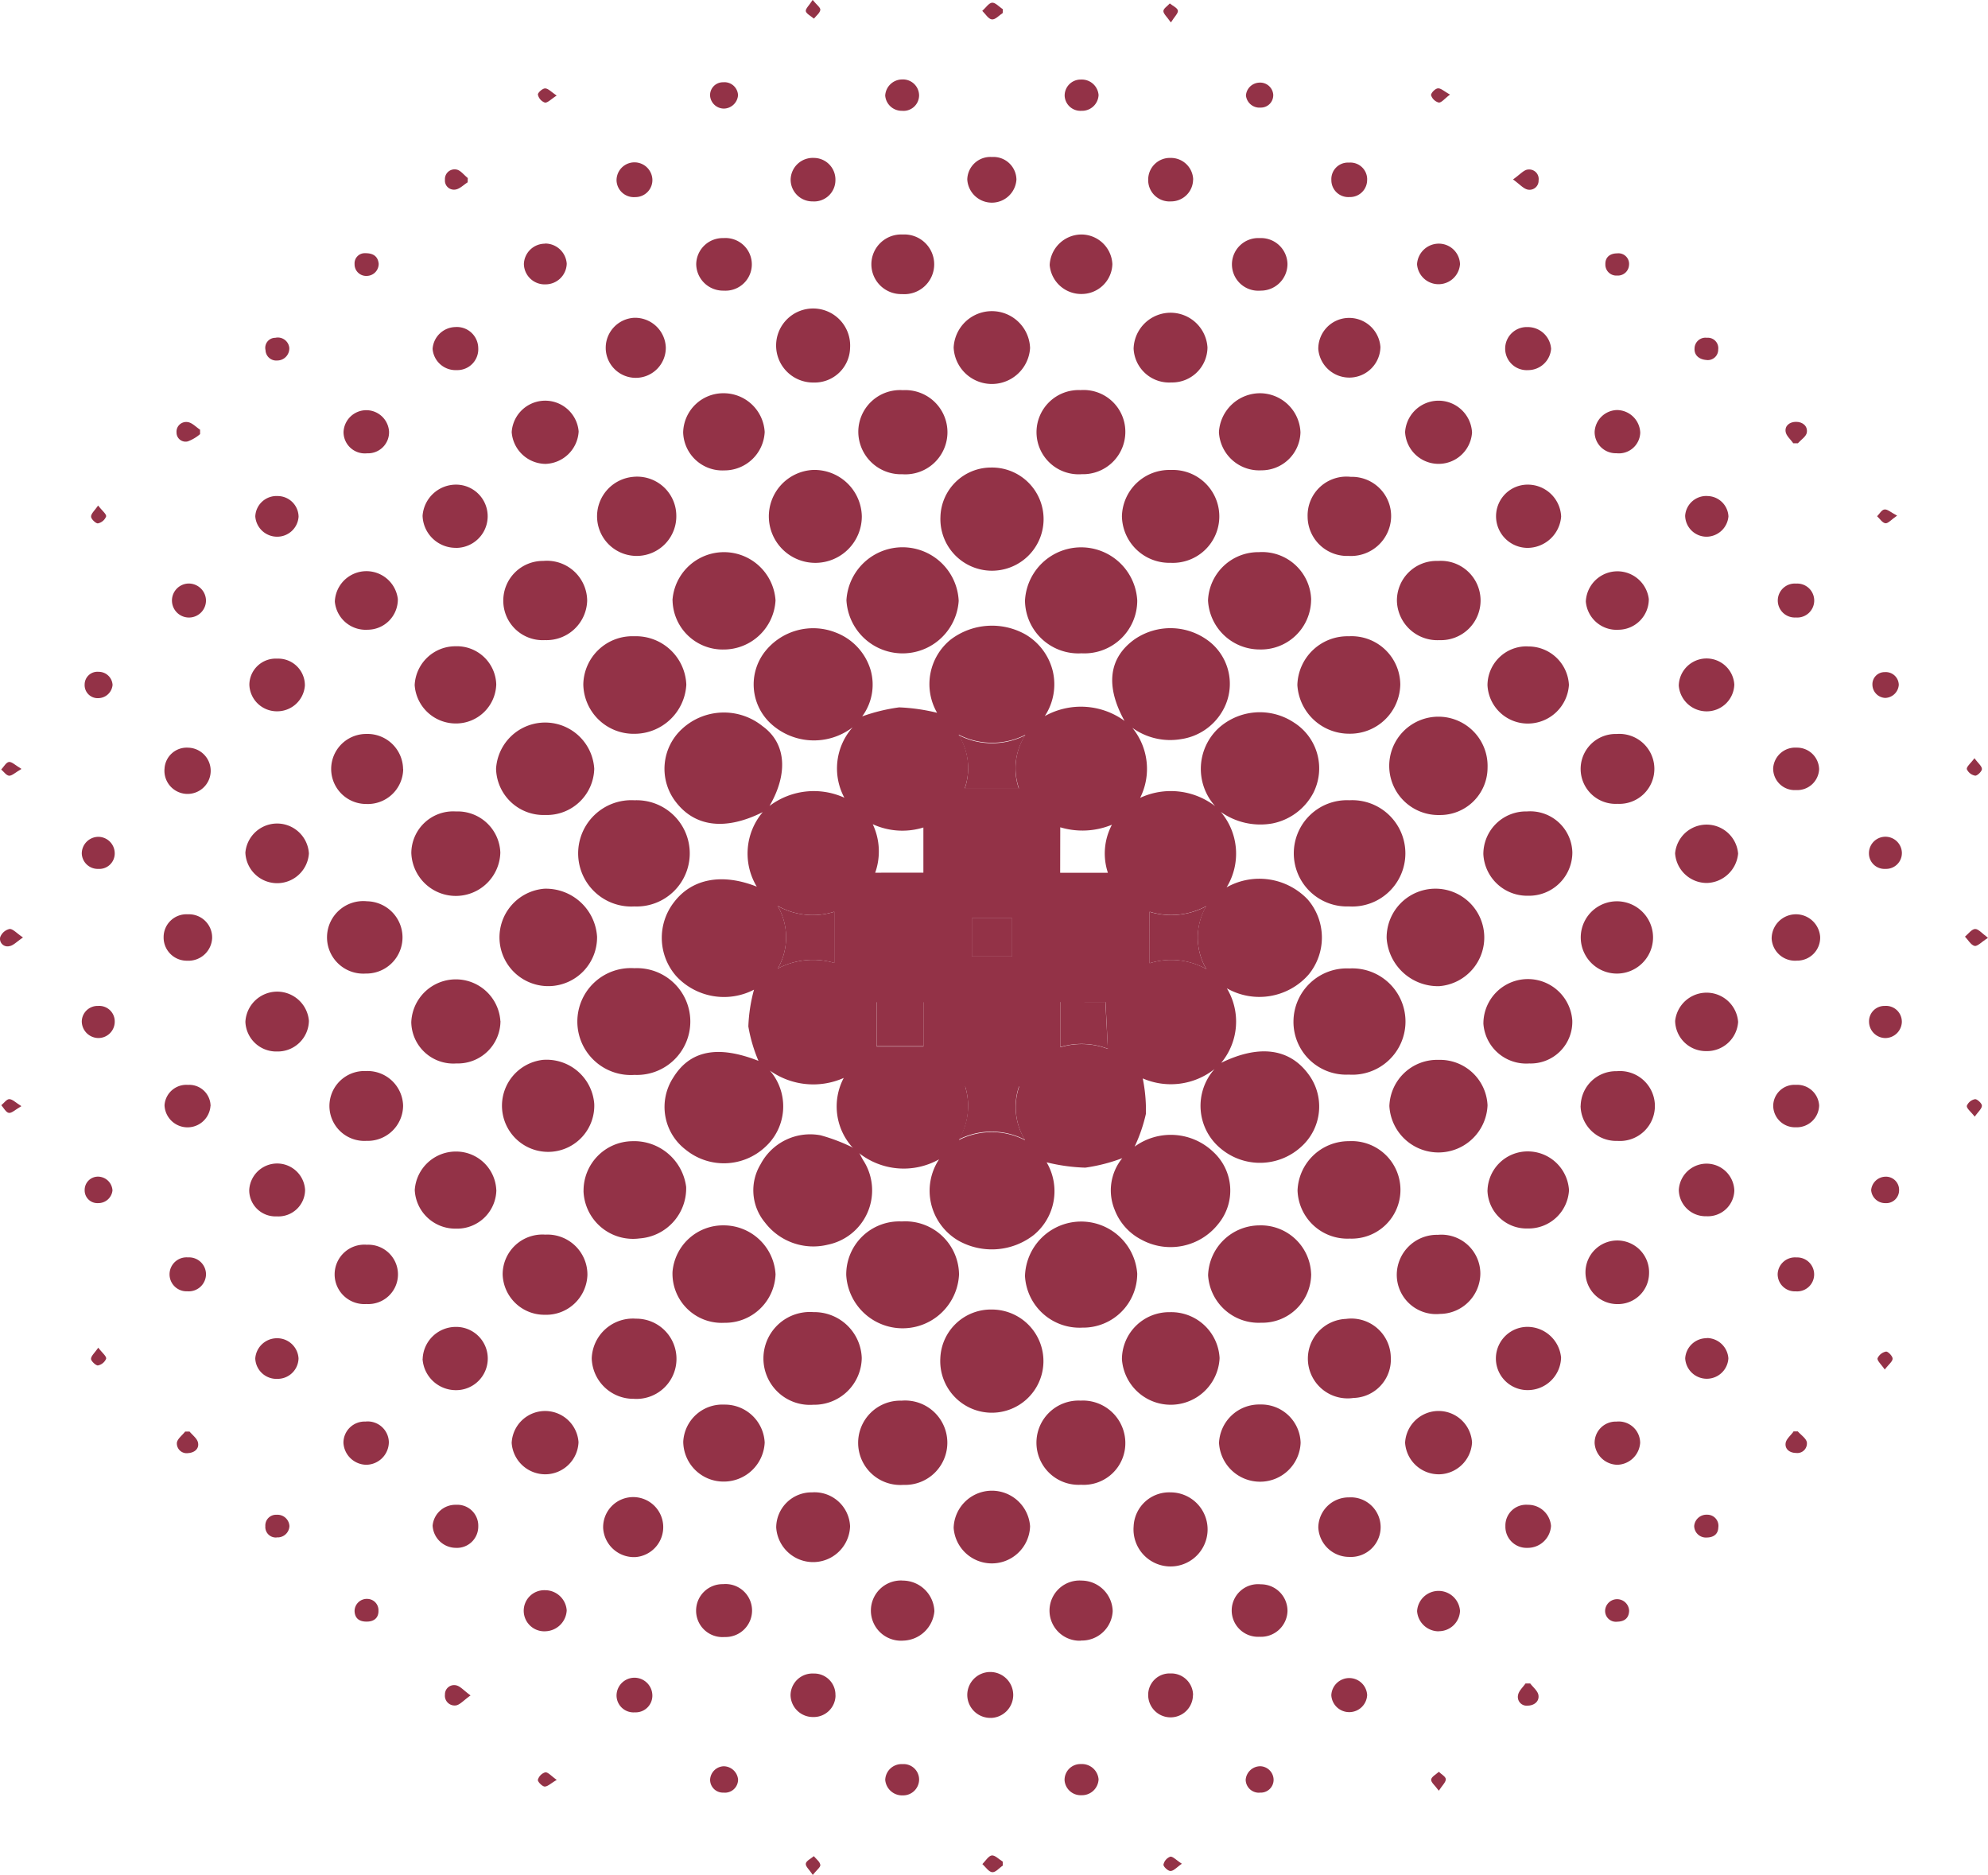 <svg xmlns="http://www.w3.org/2000/svg" width="88.002" height="83" viewBox="0 0 88.002 83">
  <g id="Group_6065" data-name="Group 6065" transform="translate(-6.67 -23.441)">
    <path id="Path_6627" data-name="Path 6627" d="M51.475,65.9H49.692v-1.69h1.783Zm-6.063-3.709a2.825,2.825,0,0,0-.109-2.147,3.142,3.142,0,0,0,2.242.146v2Zm8.192-2.01a3.417,3.417,0,0,0,2.288-.114,2.714,2.714,0,0,0-.179,2.128H53.6Zm-8.126,7.743h2.067v1.963H45.478Zm8.13-.005h2c.033.661.071,1.368.1,2.072a3.227,3.227,0,0,0-2.1-.071ZM57.562,66.2V63.919a3.259,3.259,0,0,0,2.5-.246,2.759,2.759,0,0,0,.01,2.784,3.187,3.187,0,0,0-2.511-.259M43.6,66.184a3.353,3.353,0,0,0-2.5.25,2.778,2.778,0,0,0-.005-2.775,3.161,3.161,0,0,0,2.505.26Zm5.5-10.108a3.238,3.238,0,0,0,2.959.01,2.724,2.724,0,0,0-.283,2.369h-2.4a2.764,2.764,0,0,0-.274-2.379m.293,15.581h2.392a2.8,2.8,0,0,0,.26,2.378,3.2,3.2,0,0,0-2.931-.009,2.939,2.939,0,0,0,.279-2.369m-4.7,2.945a3.194,3.194,0,0,0,3.544.278,2.527,2.527,0,0,0-.349,1.977,2.574,2.574,0,0,0,1.2,1.619,3.018,3.018,0,0,0,3.346-.251A2.512,2.512,0,0,0,53,75.012a8.131,8.131,0,0,0,1.712.236,7.612,7.612,0,0,0,1.638-.42,2.253,2.253,0,0,0-.34,2.279A2.488,2.488,0,0,0,57.2,78.438a2.689,2.689,0,0,0,3.4-.7,2.32,2.32,0,0,0-.226-3.19,2.719,2.719,0,0,0-3.478-.231,6.956,6.956,0,0,0,.5-1.454,7.06,7.06,0,0,0-.141-1.566,3.119,3.119,0,0,0,3.18-.415,2.446,2.446,0,0,0,.283,3.529,2.7,2.7,0,0,0,3.549-.085,2.391,2.391,0,0,0,.292-3.256c-.835-1.1-2.161-1.278-3.831-.462a2.855,2.855,0,0,0,.25-3.3,2.9,2.9,0,0,0,3.614-.6,2.578,2.578,0,0,0-.038-3.336,2.954,2.954,0,0,0-3.586-.533A2.858,2.858,0,0,0,60.71,59.5a3.027,3.027,0,0,0,2.288.51,2.622,2.622,0,0,0,1.8-1.335,2.4,2.4,0,0,0-.854-3.134,2.726,2.726,0,0,0-3.312.232,2.463,2.463,0,0,0-.17,3.473,3.22,3.22,0,0,0-3.322-.368,2.868,2.868,0,0,0-.345-3.1,2.869,2.869,0,0,0,2.157.5,2.534,2.534,0,0,0,1.8-1.189,2.387,2.387,0,0,0-.509-3.1,2.8,2.8,0,0,0-3.365-.118c-1.123.816-1.288,2.048-.429,3.6a3.277,3.277,0,0,0-3.53-.212,2.554,2.554,0,0,0,.354-1.992,2.6,2.6,0,0,0-1.2-1.618,3.025,3.025,0,0,0-3.313.217,2.537,2.537,0,0,0-.608,3.246,8.453,8.453,0,0,0-1.68-.24,7.982,7.982,0,0,0-1.637.4,2.361,2.361,0,0,0,.377-2.043,2.554,2.554,0,0,0-1.524-1.661,2.718,2.718,0,0,0-3.185.873,2.362,2.362,0,0,0,.236,3.1,2.818,2.818,0,0,0,3.676.212,2.74,2.74,0,0,0-.368,3.119,3.257,3.257,0,0,0-3.313.364c.845-1.458.722-2.784-.3-3.525a2.726,2.726,0,0,0-3.581.123,2.394,2.394,0,0,0-.265,3.227c.845,1.1,2.19,1.279,3.846.448a2.839,2.839,0,0,0-.264,3.3c-1.539-.609-2.865-.354-3.657.679a2.568,2.568,0,0,0,.108,3.3,2.881,2.881,0,0,0,3.426.581,7.125,7.125,0,0,0-.25,1.628,6.762,6.762,0,0,0,.448,1.524c-1.783-.7-3.024-.477-3.775.745a2.379,2.379,0,0,0,.557,3.19,2.677,2.677,0,0,0,3.511-.118,2.425,2.425,0,0,0,.212-3.388,3.316,3.316,0,0,0,3.27.326,2.7,2.7,0,0,0,.481,3.175c.062.057.123.109.184.166" transform="translate(0 -0.117)" fill="#933247"/>
    <path id="Path_6628" data-name="Path 6628" d="M44.685,74.6c-.061-.057-.122-.109-.184-.166A7.968,7.968,0,0,0,43,73.851,2.479,2.479,0,0,0,40.34,75.13a2.227,2.227,0,0,0,.193,2.581,2.69,2.69,0,0,0,2.779.982,2.453,2.453,0,0,0,1.6-3.69c-.085-.128-.146-.269-.222-.4" transform="translate(0 -0.151)" fill="#933247"/>
    <path id="Path_6629" data-name="Path 6629" d="M34.758,71.154a2.364,2.364,0,1,0-.005-4.723,2.367,2.367,0,1,0,.005,4.723" transform="translate(0 -0.129)" fill="#933247"/>
    <path id="Path_6630" data-name="Path 6630" d="M46.589,77.675a2.348,2.348,0,0,0-2.459,2.373,2.5,2.5,0,0,0,4.993-.023,2.377,2.377,0,0,0-2.534-2.35" transform="translate(0 -0.162)" fill="#933247"/>
    <path id="Path_6631" data-name="Path 6631" d="M66.4,58.973a2.352,2.352,0,1,0-.019,4.7,2.354,2.354,0,1,0,.019-4.7" transform="translate(0 -0.106)" fill="#933247"/>
    <path id="Path_6632" data-name="Path 6632" d="M34.754,58.974a2.354,2.354,0,1,0,0,4.7,2.352,2.352,0,1,0,0-4.7" transform="translate(0 -0.106)" fill="#933247"/>
    <path id="Path_6633" data-name="Path 6633" d="M44.139,50.084a2.489,2.489,0,0,0,4.969.028,2.488,2.488,0,0,0-4.969-.028" transform="translate(0 -0.073)" fill="#933247"/>
    <path id="Path_6634" data-name="Path 6634" d="M57.012,50.1a2.488,2.488,0,0,0-4.969,0,2.363,2.363,0,0,0,2.506,2.335A2.339,2.339,0,0,0,57.012,50.1" transform="translate(0 -0.073)" fill="#933247"/>
    <path id="Path_6635" data-name="Path 6635" d="M66.386,71.142a2.354,2.354,0,1,0,.019-4.7,2.362,2.362,0,0,0-2.477,2.321,2.336,2.336,0,0,0,2.458,2.378" transform="translate(0 -0.129)" fill="#933247"/>
    <path id="Path_6636" data-name="Path 6636" d="M57.011,79.983a2.488,2.488,0,0,0-4.968.108,2.418,2.418,0,0,0,2.543,2.284,2.39,2.39,0,0,0,2.425-2.392" transform="translate(0 -0.162)" fill="#933247"/>
    <path id="Path_6637" data-name="Path 6637" d="M48.295,83.742a2.284,2.284,0,1,0,2.3-2.157,2.243,2.243,0,0,0-2.3,2.157" transform="translate(0 -0.173)" fill="#933247"/>
    <path id="Path_6638" data-name="Path 6638" d="M48.3,46.39A2.284,2.284,0,1,0,50.542,44.2,2.243,2.243,0,0,0,48.3,46.39" transform="translate(0 -0.062)" fill="#933247"/>
    <path id="Path_6639" data-name="Path 6639" d="M30.767,62.9A2.16,2.16,0,1,0,33.1,65.024,2.27,2.27,0,0,0,30.767,62.9" transform="translate(0 -0.117)" fill="#933247"/>
    <path id="Path_6640" data-name="Path 6640" d="M70.379,67.214a2.161,2.161,0,1,0-2.327-2.128,2.276,2.276,0,0,0,2.327,2.128" transform="translate(0 -0.117)" fill="#933247"/>
    <path id="Path_6641" data-name="Path 6641" d="M34.742,51.691a2.172,2.172,0,0,0-2.251,2.133,2.227,2.227,0,0,0,2.26,2.185,2.3,2.3,0,0,0,2.3-2.175,2.232,2.232,0,0,0-2.307-2.143" transform="translate(0 -0.084)" fill="#933247"/>
    <path id="Path_6642" data-name="Path 6642" d="M64.711,50.066A2.17,2.17,0,0,0,62.4,47.957a2.227,2.227,0,0,0-2.255,2.137,2.289,2.289,0,0,0,2.288,2.171,2.217,2.217,0,0,0,2.275-2.2" transform="translate(0 -0.073)" fill="#933247"/>
    <path id="Path_6643" data-name="Path 6643" d="M38.7,77.848a2.244,2.244,0,0,0-2.26,2.057,2.178,2.178,0,0,0,2.3,2.256,2.231,2.231,0,0,0,2.261-2.147,2.3,2.3,0,0,0-2.3-2.166" transform="translate(0 -0.162)" fill="#933247"/>
    <path id="Path_6644" data-name="Path 6644" d="M36.442,50.092a2.221,2.221,0,0,0,2.269,2.175A2.3,2.3,0,0,0,41,50.092a2.286,2.286,0,0,0-4.562,0" transform="translate(0 -0.073)" fill="#933247"/>
    <path id="Path_6645" data-name="Path 6645" d="M66.416,78.423a2.159,2.159,0,1,0-.029-4.313,2.269,2.269,0,0,0-2.279,2.18,2.206,2.206,0,0,0,2.308,2.133" transform="translate(0 -0.151)" fill="#933247"/>
    <path id="Path_6646" data-name="Path 6646" d="M64.709,79.992a2.225,2.225,0,0,0-2.3-2.143,2.283,2.283,0,0,0-2.261,2.209,2.242,2.242,0,0,0,2.355,2.1,2.161,2.161,0,0,0,2.208-2.166" transform="translate(0 -0.162)" fill="#933247"/>
    <path id="Path_6647" data-name="Path 6647" d="M66.383,51.692A2.218,2.218,0,0,0,64.1,53.849a2.293,2.293,0,0,0,2.3,2.156,2.22,2.22,0,0,0,2.256-2.18,2.156,2.156,0,0,0-2.279-2.133" transform="translate(0 -0.084)" fill="#933247"/>
    <path id="Path_6648" data-name="Path 6648" d="M32.5,76.31a2.192,2.192,0,0,0,2.482,2.105,2.221,2.221,0,0,0,2.062-2.279,2.322,2.322,0,0,0-2.4-2.025,2.186,2.186,0,0,0-2.142,2.2" transform="translate(0 -0.151)" fill="#933247"/>
    <path id="Path_6649" data-name="Path 6649" d="M44.82,46.355a2.1,2.1,0,0,0-2.171-2.048,2.058,2.058,0,1,0,2.171,2.048" transform="translate(0 -0.062)" fill="#933247"/>
    <path id="Path_6650" data-name="Path 6650" d="M56.334,46.356a2.1,2.1,0,0,0,2.156,2.062,2.057,2.057,0,1,0,.015-4.11,2.1,2.1,0,0,0-2.171,2.048" transform="translate(0 -0.062)" fill="#933247"/>
    <path id="Path_6651" data-name="Path 6651" d="M70.4,59.616a2.1,2.1,0,0,0,2.119-2.1,2.177,2.177,0,1,0-2.119,2.1" transform="translate(0 -0.095)" fill="#933247"/>
    <path id="Path_6652" data-name="Path 6652" d="M70.353,70.5a2.115,2.115,0,0,0-2.18,2.043,2.175,2.175,0,0,0,4.345-.033,2.106,2.106,0,0,0-2.165-2.01" transform="translate(0 -0.14)" fill="#933247"/>
    <path id="Path_6653" data-name="Path 6653" d="M30.7,70.5a2.043,2.043,0,1,0,2.275,1.944A2.116,2.116,0,0,0,30.7,70.5" transform="translate(0 -0.14)" fill="#933247"/>
    <path id="Path_6654" data-name="Path 6654" d="M44.817,83.736A2.1,2.1,0,0,0,42.68,81.7a2.056,2.056,0,1,0-.005,4.1,2.1,2.1,0,0,0,2.142-2.071" transform="translate(0 -0.173)" fill="#933247"/>
    <path id="Path_6655" data-name="Path 6655" d="M30.8,59.614a2.1,2.1,0,0,0,2.175-2.047,2.177,2.177,0,0,0-4.346,0A2.1,2.1,0,0,0,30.8,59.614" transform="translate(0 -0.095)" fill="#933247"/>
    <path id="Path_6656" data-name="Path 6656" d="M56.335,83.792a2.165,2.165,0,0,0,4.322-.056,2.143,2.143,0,0,0-2.2-2.034,2.091,2.091,0,0,0-2.123,2.09" transform="translate(0 -0.173)" fill="#933247"/>
    <path id="Path_6657" data-name="Path 6657" d="M54.536,85.63a1.865,1.865,0,1,0-.014,3.723A1.843,1.843,0,0,0,56.485,87.5a1.882,1.882,0,0,0-1.949-1.874" transform="translate(0 -0.184)" fill="#933247"/>
    <path id="Path_6658" data-name="Path 6658" d="M28.818,61.29a1.89,1.89,0,0,0-1.963-1.821,1.854,1.854,0,0,0-1.977,1.84,1.971,1.971,0,0,0,3.94-.019" transform="translate(0 -0.106)" fill="#933247"/>
    <path id="Path_6659" data-name="Path 6659" d="M46.582,85.63a1.867,1.867,0,1,0,.08,3.728,1.868,1.868,0,1,0-.08-3.728" transform="translate(0 -0.184)" fill="#933247"/>
    <path id="Path_6660" data-name="Path 6660" d="M28.82,68.768a1.975,1.975,0,0,0-3.944.052,1.862,1.862,0,0,0,2,1.827,1.886,1.886,0,0,0,1.948-1.879" transform="translate(0 -0.129)" fill="#933247"/>
    <path id="Path_6661" data-name="Path 6661" d="M54.555,44.484a1.874,1.874,0,0,0,1.93-1.892A1.848,1.848,0,0,0,54.5,40.761a1.865,1.865,0,1,0,.057,3.723" transform="translate(0 -0.051)" fill="#933247"/>
    <path id="Path_6662" data-name="Path 6662" d="M76.27,68.742a1.97,1.97,0,0,0-3.935.146,1.9,1.9,0,0,0,2.029,1.76,1.843,1.843,0,0,0,1.906-1.906" transform="translate(0 -0.129)" fill="#933247"/>
    <path id="Path_6663" data-name="Path 6663" d="M46.612,44.486a1.865,1.865,0,1,0,.024-3.722,1.85,1.85,0,0,0-1.972,1.845,1.889,1.889,0,0,0,1.948,1.877" transform="translate(0 -0.051)" fill="#933247"/>
    <path id="Path_6664" data-name="Path 6664" d="M72.333,61.361A1.94,1.94,0,0,0,74.31,63.2a1.919,1.919,0,0,0,1.963-1.915,1.867,1.867,0,0,0-2.01-1.817,1.889,1.889,0,0,0-1.93,1.9" transform="translate(0 -0.106)" fill="#933247"/>
    <path id="Path_6665" data-name="Path 6665" d="M30.809,78.258a1.762,1.762,0,0,0-1.888,1.774,1.846,1.846,0,0,0,1.869,1.774,1.825,1.825,0,0,0,1.883-1.76,1.771,1.771,0,0,0-1.864-1.788" transform="translate(0 -0.162)" fill="#933247"/>
    <path id="Path_6666" data-name="Path 6666" d="M36.615,83.811a1.777,1.777,0,0,0-1.793-1.821,1.824,1.824,0,0,0-1.958,1.76,1.846,1.846,0,0,0,1.859,1.788,1.771,1.771,0,0,0,1.892-1.727" transform="translate(0 -0.173)" fill="#933247"/>
    <path id="Path_6667" data-name="Path 6667" d="M28.949,50.091a1.744,1.744,0,0,0,1.845,1.76,1.8,1.8,0,0,0,1.868-1.741,1.781,1.781,0,0,0-1.939-1.765,1.754,1.754,0,0,0-1.774,1.746" transform="translate(0 -0.073)" fill="#933247"/>
    <path id="Path_6668" data-name="Path 6668" d="M68.236,83.706A1.747,1.747,0,0,0,66.254,82a1.76,1.76,0,1,0,.326,3.5,1.7,1.7,0,0,0,1.656-1.793" transform="translate(0 -0.173)" fill="#933247"/>
    <path id="Path_6669" data-name="Path 6669" d="M64.554,46.376a1.749,1.749,0,0,0,1.817,1.737,1.777,1.777,0,0,0,1.878-1.689,1.737,1.737,0,0,0-1.784-1.812,1.72,1.72,0,0,0-1.911,1.764" transform="translate(0 -0.062)" fill="#933247"/>
    <path id="Path_6670" data-name="Path 6670" d="M70.324,48.346a1.752,1.752,0,0,0-1.817,1.779,1.789,1.789,0,0,0,1.883,1.727,1.756,1.756,0,1,0-.066-3.506" transform="translate(0 -0.073)" fill="#933247"/>
    <path id="Path_6671" data-name="Path 6671" d="M34.7,44.612A1.754,1.754,0,1,0,36.607,46.3,1.733,1.733,0,0,0,34.7,44.612" transform="translate(0 -0.062)" fill="#933247"/>
    <path id="Path_6672" data-name="Path 6672" d="M68.5,80.045a1.742,1.742,0,0,0,1.916,1.723A1.8,1.8,0,0,0,72.2,79.984a1.725,1.725,0,0,0-1.878-1.717A1.778,1.778,0,0,0,68.5,80.045" transform="translate(0 -0.162)" fill="#933247"/>
    <path id="Path_6673" data-name="Path 6673" d="M74.3,52.139a1.727,1.727,0,0,0-1.784,1.717,1.785,1.785,0,0,0,1.779,1.7,1.824,1.824,0,0,0,1.826-1.713,1.794,1.794,0,0,0-1.821-1.7" transform="translate(0 -0.084)" fill="#933247"/>
    <path id="Path_6674" data-name="Path 6674" d="M38.731,85.805a1.733,1.733,0,0,0-1.816,1.642,1.781,1.781,0,0,0,1.755,1.765,1.812,1.812,0,0,0,1.85-1.727,1.765,1.765,0,0,0-1.789-1.68" transform="translate(0 -0.184)" fill="#933247"/>
    <path id="Path_6675" data-name="Path 6675" d="M28.639,76.269a1.78,1.78,0,0,0-1.769-1.7,1.824,1.824,0,0,0-1.84,1.7,1.794,1.794,0,0,0,1.812,1.713,1.738,1.738,0,0,0,1.8-1.708" transform="translate(0 -0.151)" fill="#933247"/>
    <path id="Path_6676" data-name="Path 6676" d="M72.515,76.295a1.73,1.73,0,0,0,1.779,1.68,1.792,1.792,0,0,0,1.83-1.694A1.827,1.827,0,0,0,74.3,74.563a1.777,1.777,0,0,0-1.783,1.732" transform="translate(0 -0.151)" fill="#933247"/>
    <path id="Path_6677" data-name="Path 6677" d="M62.459,85.8A1.78,1.78,0,0,0,60.632,87.5a1.818,1.818,0,0,0,1.812,1.718,1.793,1.793,0,0,0,1.8-1.727A1.743,1.743,0,0,0,62.459,85.8" transform="translate(0 -0.184)" fill="#933247"/>
    <path id="Path_6678" data-name="Path 6678" d="M64.237,42.631A1.8,1.8,0,0,0,62.449,40.9a1.826,1.826,0,0,0-1.821,1.722,1.784,1.784,0,0,0,1.878,1.69,1.722,1.722,0,0,0,1.731-1.68" transform="translate(0 -0.051)" fill="#933247"/>
    <path id="Path_6679" data-name="Path 6679" d="M28.638,53.847a1.742,1.742,0,0,0-1.8-1.713,1.806,1.806,0,0,0-1.812,1.718,1.824,1.824,0,0,0,1.836,1.7,1.781,1.781,0,0,0,1.774-1.7" transform="translate(0 -0.084)" fill="#933247"/>
    <path id="Path_6680" data-name="Path 6680" d="M38.741,44.316a1.783,1.783,0,0,0,1.779-1.7A1.819,1.819,0,0,0,38.7,40.9a1.777,1.777,0,0,0-1.789,1.736,1.737,1.737,0,0,0,1.826,1.68" transform="translate(0 -0.051)" fill="#933247"/>
    <path id="Path_6681" data-name="Path 6681" d="M22.916,63.456a1.606,1.606,0,1,0-.057,3.2,1.6,1.6,0,1,0,.057-3.2" transform="translate(0 -0.117)" fill="#933247"/>
    <path id="Path_6682" data-name="Path 6682" d="M52.268,91.2a1.694,1.694,0,0,0-3.383.071,1.694,1.694,0,0,0,3.383-.071" transform="translate(0 -0.194)" fill="#933247"/>
    <path id="Path_6683" data-name="Path 6683" d="M52.268,38.885a1.693,1.693,0,0,0-3.383-.014,1.694,1.694,0,0,0,3.383.014" transform="translate(0 -0.041)" fill="#933247"/>
    <path id="Path_6684" data-name="Path 6684" d="M78.259,66.657a1.6,1.6,0,1,0-.029-3.2,1.6,1.6,0,1,0,.029,3.2" transform="translate(0 -0.117)" fill="#933247"/>
    <path id="Path_6685" data-name="Path 6685" d="M58.536,40.413a1.564,1.564,0,0,0,1.585-1.552,1.637,1.637,0,0,0-3.27.051,1.575,1.575,0,0,0,1.685,1.5" transform="translate(0 -0.041)" fill="#933247"/>
    <path id="Path_6686" data-name="Path 6686" d="M78.271,59.121a1.549,1.549,0,1,0-.038-3.091,1.547,1.547,0,1,0,.038,3.091" transform="translate(0 -0.096)" fill="#933247"/>
    <path id="Path_6687" data-name="Path 6687" d="M24.514,72.523a1.575,1.575,0,0,0-1.651-1.529,1.547,1.547,0,1,0,.028,3.09,1.568,1.568,0,0,0,1.623-1.561" transform="translate(0 -0.139)" fill="#933247"/>
    <path id="Path_6688" data-name="Path 6688" d="M24.513,57.581a1.576,1.576,0,0,0-1.633-1.553,1.55,1.55,0,1,0,0,3.1,1.567,1.567,0,0,0,1.638-1.543" transform="translate(0 -0.096)" fill="#933247"/>
    <path id="Path_6689" data-name="Path 6689" d="M58.489,89.7a1.573,1.573,0,0,0-1.637,1.505A1.64,1.64,0,1,0,58.489,89.7" transform="translate(0 -0.194)" fill="#933247"/>
    <path id="Path_6690" data-name="Path 6690" d="M42.616,89.7a1.562,1.562,0,0,0-1.586,1.553A1.637,1.637,0,0,0,44.3,91.2a1.574,1.574,0,0,0-1.684-1.5" transform="translate(0 -0.194)" fill="#933247"/>
    <path id="Path_6691" data-name="Path 6691" d="M44.3,38.887a1.639,1.639,0,1,0-1.609,1.529A1.569,1.569,0,0,0,44.3,38.887" transform="translate(0 -0.041)" fill="#933247"/>
    <path id="Path_6692" data-name="Path 6692" d="M76.637,72.529a1.578,1.578,0,0,0,1.632,1.557A1.548,1.548,0,1,0,78.241,71a1.564,1.564,0,0,0-1.6,1.533" transform="translate(0 -0.139)" fill="#933247"/>
    <path id="Path_6693" data-name="Path 6693" d="M30.816,88.889a1.479,1.479,0,0,0,1.463-1.421,1.482,1.482,0,0,0-2.959.033,1.492,1.492,0,0,0,1.5,1.388" transform="translate(0 -0.183)" fill="#933247"/>
    <path id="Path_6694" data-name="Path 6694" d="M26.834,47.758a1.4,1.4,0,1,0,.047-2.8,1.486,1.486,0,0,0-1.505,1.378,1.467,1.467,0,0,0,1.458,1.42" transform="translate(0 -0.063)" fill="#933247"/>
    <path id="Path_6695" data-name="Path 6695" d="M71.832,42.639a1.484,1.484,0,0,0-2.963-.019,1.484,1.484,0,0,0,2.963.019" transform="translate(0 -0.052)" fill="#933247"/>
    <path id="Path_6696" data-name="Path 6696" d="M30.817,44.029a1.52,1.52,0,0,0,1.468-1.435,1.486,1.486,0,0,0-2.964.029,1.518,1.518,0,0,0,1.5,1.406" transform="translate(0 -0.052)" fill="#933247"/>
    <path id="Path_6697" data-name="Path 6697" d="M25.376,83.771a1.476,1.476,0,0,0,1.5,1.382,1.4,1.4,0,1,0-.028-2.8,1.47,1.47,0,0,0-1.468,1.416" transform="translate(0 -0.172)" fill="#933247"/>
    <path id="Path_6698" data-name="Path 6698" d="M75.776,83.743a1.5,1.5,0,0,0-1.5-1.392,1.4,1.4,0,1,0,.024,2.8,1.475,1.475,0,0,0,1.472-1.411" transform="translate(0 -0.172)" fill="#933247"/>
    <path id="Path_6699" data-name="Path 6699" d="M75.777,46.378a1.478,1.478,0,0,0-1.463-1.42,1.4,1.4,0,1,0-.038,2.8,1.5,1.5,0,0,0,1.5-1.383" transform="translate(0 -0.063)" fill="#933247"/>
    <path id="Path_6700" data-name="Path 6700" d="M70.356,88.89a1.489,1.489,0,0,0,1.476-1.411,1.484,1.484,0,0,0-2.963.01,1.494,1.494,0,0,0,1.487,1.4" transform="translate(0 -0.183)" fill="#933247"/>
    <path id="Path_6701" data-name="Path 6701" d="M34.751,37.55a1.33,1.33,0,1,0,1.392,1.312,1.363,1.363,0,0,0-1.392-1.312" transform="translate(0 -0.041)" fill="#933247"/>
    <path id="Path_6702" data-name="Path 6702" d="M20.344,61.329a1.41,1.41,0,0,0-2.812-.038,1.408,1.408,0,0,0,2.812.038" transform="translate(0 -0.107)" fill="#933247"/>
    <path id="Path_6703" data-name="Path 6703" d="M54.519,96.3A1.367,1.367,0,0,0,55.925,95a1.388,1.388,0,0,0-1.364-1.354,1.333,1.333,0,1,0-.042,2.661" transform="translate(0 -0.235)" fill="#933247"/>
    <path id="Path_6704" data-name="Path 6704" d="M46.612,93.643a1.333,1.333,0,1,0,.042,2.661A1.425,1.425,0,0,0,48.032,95a1.406,1.406,0,0,0-1.42-1.354" transform="translate(0 -0.235)" fill="#933247"/>
    <path id="Path_6705" data-name="Path 6705" d="M20.345,68.768a1.409,1.409,0,0,0-2.812.037,1.366,1.366,0,0,0,1.4,1.312,1.381,1.381,0,0,0,1.411-1.349" transform="translate(0 -0.128)" fill="#933247"/>
    <path id="Path_6706" data-name="Path 6706" d="M34.8,92.565a1.33,1.33,0,1,0-1.43-1.278,1.368,1.368,0,0,0,1.43,1.278" transform="translate(0 -0.194)" fill="#933247"/>
    <path id="Path_6707" data-name="Path 6707" d="M79.667,80.011a1.408,1.408,0,1,0-1.388,1.321,1.372,1.372,0,0,0,1.388-1.321" transform="translate(0 -0.161)" fill="#933247"/>
    <path id="Path_6708" data-name="Path 6708" d="M22.892,81.329a1.314,1.314,0,1,0,.018-2.624,1.316,1.316,0,1,0-.018,2.624" transform="translate(0 -0.161)" fill="#933247"/>
    <path id="Path_6709" data-name="Path 6709" d="M83.61,61.333a1.4,1.4,0,0,0-2.789-.009,1.408,1.408,0,0,0,1.411,1.312,1.43,1.43,0,0,0,1.378-1.3" transform="translate(0 -0.107)" fill="#933247"/>
    <path id="Path_6710" data-name="Path 6710" d="M22.946,51.392a1.341,1.341,0,0,0,1.335-1.359,1.4,1.4,0,0,0-2.789.113,1.37,1.37,0,0,0,1.454,1.246" transform="translate(0 -0.074)" fill="#933247"/>
    <path id="Path_6711" data-name="Path 6711" d="M66.428,92.559a1.32,1.32,0,1,0-.042-2.637,1.346,1.346,0,0,0-1.359,1.335,1.37,1.37,0,0,0,1.4,1.3" transform="translate(0 -0.194)" fill="#933247"/>
    <path id="Path_6712" data-name="Path 6712" d="M54.51,33.822a1.416,1.416,0,0,0-1.374,1.35,1.4,1.4,0,0,0,1.435,1.283,1.361,1.361,0,0,0,1.34-1.321,1.376,1.376,0,0,0-1.4-1.312" fill="#933247"/>
    <path id="Path_6713" data-name="Path 6713" d="M78.322,51.393a1.353,1.353,0,0,0,1.335-1.359,1.4,1.4,0,0,0-2.788.109,1.365,1.365,0,0,0,1.453,1.25" transform="translate(0 -0.074)" fill="#933247"/>
    <path id="Path_6714" data-name="Path 6714" d="M83.611,68.807a1.4,1.4,0,0,0-2.788-.043A1.36,1.36,0,0,0,82.191,70.1a1.383,1.383,0,0,0,1.42-1.293" transform="translate(0 -0.128)" fill="#933247"/>
    <path id="Path_6715" data-name="Path 6715" d="M65.026,38.934a1.378,1.378,0,0,0,2.751-.09,1.388,1.388,0,0,0-1.43-1.288,1.364,1.364,0,0,0-1.321,1.378" transform="translate(0 -0.041)" fill="#933247"/>
    <path id="Path_6716" data-name="Path 6716" d="M46.625,33.822A1.32,1.32,0,1,0,46.6,36.46a1.322,1.322,0,1,0,.028-2.638" fill="#933247"/>
    <path id="Path_6717" data-name="Path 6717" d="M18.919,77.438a1.181,1.181,0,0,0,1.256-1.17,1.238,1.238,0,0,0-2.473.014,1.161,1.161,0,0,0,1.217,1.156" transform="translate(0 -0.15)" fill="#933247"/>
    <path id="Path_6718" data-name="Path 6718" d="M37.484,94.988a1.167,1.167,0,0,0,1.26,1.156,1.173,1.173,0,1,0-.066-2.34,1.171,1.171,0,0,0-1.194,1.184" transform="translate(0 -0.235)" fill="#933247"/>
    <path id="Path_6719" data-name="Path 6719" d="M63.662,35.123a1.172,1.172,0,0,0-1.227-1.142,1.166,1.166,0,1,0,.033,2.326,1.18,1.18,0,0,0,1.194-1.184" fill="#933247"/>
    <path id="Path_6720" data-name="Path 6720" d="M18.911,55.014a1.229,1.229,0,0,0,1.255-1.137,1.18,1.18,0,0,0-1.227-1.194,1.168,1.168,0,0,0-1.231,1.146,1.217,1.217,0,0,0,1.2,1.185" transform="translate(0 -0.085)" fill="#933247"/>
    <path id="Path_6721" data-name="Path 6721" d="M82.242,55.016a1.222,1.222,0,0,0,1.2-1.189,1.231,1.231,0,0,0-2.459.047,1.238,1.238,0,0,0,1.26,1.142" transform="translate(0 -0.085)" fill="#933247"/>
    <path id="Path_6722" data-name="Path 6722" d="M38.706,36.307a1.166,1.166,0,1,0-.009-2.326,1.173,1.173,0,0,0-1.208,1.16,1.189,1.189,0,0,0,1.217,1.166" fill="#933247"/>
    <path id="Path_6723" data-name="Path 6723" d="M82.207,77.432a1.173,1.173,0,0,0,1.236-1.137,1.23,1.23,0,0,0-2.458-.019,1.185,1.185,0,0,0,1.222,1.156" transform="translate(0 -0.15)" fill="#933247"/>
    <path id="Path_6724" data-name="Path 6724" d="M63.663,95a1.175,1.175,0,0,0-1.184-1.189,1.165,1.165,0,1,0-.057,2.322A1.175,1.175,0,0,0,63.663,95" transform="translate(0 -0.235)" fill="#933247"/>
    <path id="Path_6725" data-name="Path 6725" d="M50.55,99.726A1.017,1.017,0,1,0,49.488,98.7a1.021,1.021,0,0,0,1.062,1.024" transform="translate(0 -0.235)" fill="#933247"/>
    <path id="Path_6726" data-name="Path 6726" d="M13.913,65.04a1.026,1.026,0,0,0,1.038,1.048A1.05,1.05,0,0,0,16.06,65.1a1.026,1.026,0,0,0-1.071-1.066,1.011,1.011,0,0,0-1.076,1.009" transform="translate(0 -0.118)" fill="#933247"/>
    <path id="Path_6727" data-name="Path 6727" d="M87.242,65.027a1.075,1.075,0,0,0-2.147.08,1.036,1.036,0,0,0,1.118.977,1.017,1.017,0,0,0,1.029-1.057" transform="translate(0 -0.117)" fill="#933247"/>
    <path id="Path_6728" data-name="Path 6728" d="M50.579,30.391a1.021,1.021,0,0,0-1.091.995,1.09,1.09,0,0,0,2.176.005,1.017,1.017,0,0,0-1.085-1" fill="#933247"/>
    <path id="Path_6729" data-name="Path 6729" d="M27.841,91.244a.926.926,0,0,0-.977-.953,1.015,1.015,0,0,0-1.043.92,1.036,1.036,0,0,0,1.029.986.943.943,0,0,0,.991-.953" transform="translate(0 -0.235)" fill="#933247"/>
    <path id="Path_6730" data-name="Path 6730" d="M43.652,98.733a.94.94,0,0,0-.963-.972.97.97,0,0,0-1.024.967.989.989,0,0,0,1,.958.966.966,0,0,0,.991-.953" transform="translate(0 -0.235)" fill="#933247"/>
    <path id="Path_6731" data-name="Path 6731" d="M74.3,90.291a.918.918,0,0,0-.991.939.935.935,0,0,0,.972.967,1.031,1.031,0,0,0,1.047-.972,1.015,1.015,0,0,0-1.028-.934" transform="translate(0 -0.235)" fill="#933247"/>
    <path id="Path_6732" data-name="Path 6732" d="M22.92,43.561a.932.932,0,0,0,.972-.963,1.009,1.009,0,0,0-2.015.019.944.944,0,0,0,1.043.944" transform="translate(0 -0.053)" fill="#933247"/>
    <path id="Path_6733" data-name="Path 6733" d="M22.873,86.555a.937.937,0,0,0-1,.944,1.029,1.029,0,0,0,1,.967,1.011,1.011,0,0,0,1.01-1,.938.938,0,0,0-1.019-.915" transform="translate(0 -0.182)" fill="#933247"/>
    <path id="Path_6734" data-name="Path 6734" d="M74.308,39.826a1.023,1.023,0,0,0,1.024-.944,1.035,1.035,0,0,0-1.052-.962.954.954,0,1,0,.028,1.906" fill="#933247"/>
    <path id="Path_6735" data-name="Path 6735" d="M78.25,43.561a.947.947,0,0,0,1.028-.915,1.04,1.04,0,0,0-1.019-1,1.017,1.017,0,0,0-1,.968.937.937,0,0,0,.991.943" transform="translate(0 -0.053)" fill="#933247"/>
    <path id="Path_6736" data-name="Path 6736" d="M78.231,86.555a.936.936,0,0,0-.972.963,1.023,1.023,0,0,0,1.015.948,1.039,1.039,0,0,0,1-.972.949.949,0,0,0-1.048-.939" transform="translate(0 -0.182)" fill="#933247"/>
    <path id="Path_6737" data-name="Path 6737" d="M86.164,71.605a.939.939,0,0,0-1,.934.964.964,0,0,0,1,.944.991.991,0,0,0,1.033-.967.972.972,0,0,0-1.033-.911" transform="translate(0 -0.139)" fill="#933247"/>
    <path id="Path_6738" data-name="Path 6738" d="M43.651,31.423a.958.958,0,0,0-.948-.991.98.98,0,0,0-1.034.958.964.964,0,0,0,.977.967.942.942,0,0,0,1.005-.934" fill="#933247"/>
    <path id="Path_6739" data-name="Path 6739" d="M59.488,31.39a.986.986,0,0,0-1-.958.959.959,0,0,0-.991.949.943.943,0,0,0,1.005.976.975.975,0,0,0,.982-.967" fill="#933247"/>
    <path id="Path_6740" data-name="Path 6740" d="M86.2,56.634a.977.977,0,0,0-1.038.911.953.953,0,0,0,1.015.967.968.968,0,0,0,1.019-.925.979.979,0,0,0-1-.953" transform="translate(0 -0.096)" fill="#933247"/>
    <path id="Path_6741" data-name="Path 6741" d="M26.891,39.825a.925.925,0,0,0,.949-.981.946.946,0,0,0-1.015-.925,1.035,1.035,0,0,0-1.005.967,1.021,1.021,0,0,0,1.071.939" fill="#933247"/>
    <path id="Path_6742" data-name="Path 6742" d="M15.991,72.545a.944.944,0,0,0-1-.939.967.967,0,0,0-1.038.906,1.019,1.019,0,0,0,2.034.033" transform="translate(0 -0.139)" fill="#933247"/>
    <path id="Path_6743" data-name="Path 6743" d="M14.988,56.635a.983.983,0,0,0-1.034.92,1.024,1.024,0,1,0,1.034-.92" transform="translate(0 -0.096)" fill="#933247"/>
    <path id="Path_6744" data-name="Path 6744" d="M59.483,98.71a.966.966,0,0,0-1-.953.947.947,0,0,0-.987.953.991.991,0,0,0,1.982,0" transform="translate(0 -0.235)" fill="#933247"/>
    <path id="Path_6745" data-name="Path 6745" d="M30.8,34.229a.931.931,0,0,0-.939.9.92.92,0,0,0,.967.9.939.939,0,0,0,.929-.915.957.957,0,0,0-.957-.892" fill="#933247"/>
    <path id="Path_6746" data-name="Path 6746" d="M70.356,95.887a.938.938,0,0,0,.944-.9A.952.952,0,0,0,69.4,95a.96.96,0,0,0,.958.892" transform="translate(0 -0.235)" fill="#933247"/>
    <path id="Path_6747" data-name="Path 6747" d="M82.226,82.852a.95.95,0,0,0-.958.892.957.957,0,0,0,1.911,0,.964.964,0,0,0-.953-.9" transform="translate(0 -0.171)" fill="#933247"/>
    <path id="Path_6748" data-name="Path 6748" d="M19.885,83.746a.946.946,0,0,0-.957-.892.963.963,0,0,0-.958.892.939.939,0,0,0,.981.906.927.927,0,0,0,.934-.906" transform="translate(0 -0.171)" fill="#933247"/>
    <path id="Path_6749" data-name="Path 6749" d="M31.756,94.964a.958.958,0,0,0-.963-.892.91.91,0,1,0,.038,1.817.973.973,0,0,0,.925-.925" transform="translate(0 -0.235)" fill="#933247"/>
    <path id="Path_6750" data-name="Path 6750" d="M82.234,45.462a.937.937,0,0,0-.968.873.948.948,0,0,0,.963.929.982.982,0,0,0,.953-.9.946.946,0,0,0-.948-.9" transform="translate(0 -0.064)" fill="#933247"/>
    <path id="Path_6751" data-name="Path 6751" d="M19.887,46.375a.928.928,0,0,0-.93-.911.94.94,0,0,0-.986.9.967.967,0,0,0,.953.9.947.947,0,0,0,.963-.887" transform="translate(0 -0.064)" fill="#933247"/>
    <path id="Path_6752" data-name="Path 6752" d="M71.3,35.152a.938.938,0,0,0-.92-.925.965.965,0,0,0-.982.911.953.953,0,0,0,1.9.014" fill="#933247"/>
    <path id="Path_6753" data-name="Path 6753" d="M86.18,49.35a.752.752,0,1,0-.014,1.5.752.752,0,1,0,.014-1.5" transform="translate(0 -0.074)" fill="#933247"/>
    <path id="Path_6754" data-name="Path 6754" d="M86.154,80.767a.752.752,0,1,0,.038-1.5.768.768,0,0,0-.831.732.76.76,0,0,0,.793.769" transform="translate(0 -0.161)" fill="#933247"/>
    <path id="Path_6755" data-name="Path 6755" d="M14.971,49.349a.753.753,0,1,0,.817.741.762.762,0,0,0-.817-.741" transform="translate(0 -0.074)" fill="#933247"/>
    <path id="Path_6756" data-name="Path 6756" d="M33.962,31.43a.766.766,0,0,0,.826.736.753.753,0,0,0,.76-.8.794.794,0,0,0-1.586.062" fill="#933247"/>
    <path id="Path_6757" data-name="Path 6757" d="M67.19,31.385a.743.743,0,0,0-.807-.745.732.732,0,0,0-.778.769.749.749,0,0,0,.8.755.757.757,0,0,0,.783-.779" fill="#933247"/>
    <path id="Path_6758" data-name="Path 6758" d="M33.962,98.733a.752.752,0,0,0,.811.746.74.74,0,0,0,.774-.779.793.793,0,0,0-1.585.033" transform="translate(0 -0.235)" fill="#933247"/>
    <path id="Path_6759" data-name="Path 6759" d="M14.972,80.766a.764.764,0,0,0,.817-.746.752.752,0,0,0-.8-.755.752.752,0,1,0-.015,1.5" transform="translate(0 -0.161)" fill="#933247"/>
    <path id="Path_6760" data-name="Path 6760" d="M67.189,98.711a.794.794,0,0,0-1.586.009.794.794,0,0,0,1.586-.009" transform="translate(0 -0.235)" fill="#933247"/>
    <path id="Path_6761" data-name="Path 6761" d="M90.129,62.012a.7.7,0,0,0,.731-.717.729.729,0,0,0-1.458.047.686.686,0,0,0,.727.67" transform="translate(0 -0.107)" fill="#933247"/>
    <path id="Path_6762" data-name="Path 6762" d="M11.748,61.306a.731.731,0,0,0-.741-.713.74.74,0,0,0-.717.741.709.709,0,0,0,.731.679.684.684,0,0,0,.727-.707" transform="translate(0 -0.107)" fill="#933247"/>
    <path id="Path_6763" data-name="Path 6763" d="M55.3,102.444a.738.738,0,0,0-.783-.675.7.7,0,0,0-.722.718.715.715,0,0,0,.75.66.735.735,0,0,0,.755-.7" transform="translate(0 -0.235)" fill="#933247"/>
    <path id="Path_6764" data-name="Path 6764" d="M46.611,101.771a.723.723,0,0,0-.755.7.752.752,0,0,0,.783.684.708.708,0,0,0,.717-.689.686.686,0,0,0-.745-.694" transform="translate(0 -0.235)" fill="#933247"/>
    <path id="Path_6765" data-name="Path 6765" d="M47.355,27.666a.713.713,0,0,0-.745-.708.756.756,0,0,0-.755.713.732.732,0,0,0,.74.675.69.69,0,0,0,.76-.68" fill="#933247"/>
    <path id="Path_6766" data-name="Path 6766" d="M55.3,27.647a.745.745,0,0,0-.778-.684.708.708,0,0,0-.723.731.7.7,0,0,0,.746.652.73.73,0,0,0,.755-.7" fill="#933247"/>
    <path id="Path_6767" data-name="Path 6767" d="M11.749,68.8a.687.687,0,0,0-.737-.7.7.7,0,0,0-.722.685.743.743,0,0,0,.727.736.724.724,0,0,0,.732-.718" transform="translate(0 -0.128)" fill="#933247"/>
    <path id="Path_6768" data-name="Path 6768" d="M90.858,68.792A.7.7,0,0,0,90.1,68.1a.681.681,0,0,0-.694.7.729.729,0,0,0,.727.722.737.737,0,0,0,.726-.731" transform="translate(0 -0.128)" fill="#933247"/>
    <path id="Path_6769" data-name="Path 6769" d="M11.013,76.851a.628.628,0,0,0,.636-.561.648.648,0,0,0-.594-.609.588.588,0,0,0-.637.59.563.563,0,0,0,.595.58" transform="translate(0 -0.15)" fill="#933247"/>
    <path id="Path_6770" data-name="Path 6770" d="M90.113,75.682a.649.649,0,0,0-.613.594.623.623,0,0,0,.623.576.571.571,0,0,0,.613-.562.583.583,0,0,0-.623-.608" transform="translate(0 -0.15)" fill="#933247"/>
    <path id="Path_6771" data-name="Path 6771" d="M11.035,53.266a.566.566,0,0,0-.618.557.578.578,0,0,0,.613.609.643.643,0,0,0,.623-.585.614.614,0,0,0-.618-.581" transform="translate(0 -0.085)" fill="#933247"/>
    <path id="Path_6772" data-name="Path 6772" d="M38.7,103.032a.58.58,0,0,0,.642-.585.648.648,0,0,0-.628-.581.623.623,0,0,0-.609.585.567.567,0,0,0,.6.581" transform="translate(0 -0.235)" fill="#933247"/>
    <path id="Path_6773" data-name="Path 6773" d="M62.425,103.031a.569.569,0,0,0,.623-.552.608.608,0,0,0-.58-.614.65.65,0,0,0-.656.6.584.584,0,0,0,.613.571" transform="translate(0 -0.235)" fill="#933247"/>
    <path id="Path_6774" data-name="Path 6774" d="M39.34,27.659a.6.6,0,0,0-.656-.576.569.569,0,0,0-.581.594.616.616,0,0,0,.623.571.641.641,0,0,0,.614-.589" fill="#933247"/>
    <path id="Path_6775" data-name="Path 6775" d="M63.033,27.641A.58.58,0,0,0,62.4,27.1a.613.613,0,0,0-.576.566.6.6,0,0,0,.647.538.547.547,0,0,0,.561-.562" fill="#933247"/>
    <path id="Path_6776" data-name="Path 6776" d="M90.722,53.832a.575.575,0,0,0-.618-.552.537.537,0,0,0-.548.571.593.593,0,0,0,.567.571.621.621,0,0,0,.6-.59" transform="translate(0 -0.085)" fill="#933247"/>
    <path id="Path_6777" data-name="Path 6777" d="M82.733,91.3a.491.491,0,0,0-.491-.57.545.545,0,0,0-.576.5.52.52,0,0,0,.557.51c.34-.005.5-.184.51-.435" transform="translate(0 -0.235)" fill="#933247"/>
    <path id="Path_6778" data-name="Path 6778" d="M78.786,94.99a.532.532,0,0,0-1.062-.033.479.479,0,0,0,.538.509c.325-.009.509-.16.524-.476" transform="translate(0 -0.235)" fill="#933247"/>
    <path id="Path_6779" data-name="Path 6779" d="M22.942,94.457a.542.542,0,0,0-.576.552c.019.321.222.458.542.453.336,0,.524-.184.515-.481a.5.5,0,0,0-.481-.524" transform="translate(0 -0.235)" fill="#933247"/>
    <path id="Path_6780" data-name="Path 6780" d="M22.838,34.65a.449.449,0,0,0-.472.481.512.512,0,0,0,.538.524.533.533,0,0,0,.529-.542c-.033-.3-.213-.468-.6-.463" fill="#933247"/>
    <path id="Path_6781" data-name="Path 6781" d="M18.92,91.733a.522.522,0,0,0,.562-.5.529.529,0,0,0-.566-.5.473.473,0,0,0-.5.505.464.464,0,0,0,.5.5" transform="translate(0 -0.235)" fill="#933247"/>
    <path id="Path_6782" data-name="Path 6782" d="M18.943,39.4a.535.535,0,0,0,.533-.566.51.51,0,0,0-.618-.439.443.443,0,0,0-.434.547.475.475,0,0,0,.519.458" fill="#933247"/>
    <path id="Path_6783" data-name="Path 6783" d="M82.729,38.913a.461.461,0,0,0-.5-.519.483.483,0,0,0-.547.472c-.019.316.221.486.514.51a.46.46,0,0,0,.533-.463" fill="#933247"/>
    <path id="Path_6784" data-name="Path 6784" d="M78.782,35.172a.469.469,0,0,0-.519-.515c-.345,0-.538.189-.529.482a.484.484,0,0,0,.519.5.494.494,0,0,0,.529-.471" fill="#933247"/>
    <path id="Path_6785" data-name="Path 6785" d="M86.252,43.121c.142-.16.377-.306.4-.481.043-.264-.16-.472-.477-.472-.287,0-.5.175-.462.434.024.184.222.345.34.515.066,0,.132,0,.2,0" transform="translate(0 -0.053)" fill="#933247"/>
    <path id="Path_6786" data-name="Path 6786" d="M27.5,98.73c-.3-.217-.453-.41-.642-.448a.406.406,0,0,0-.491.41.431.431,0,0,0,.472.482c.184-.019.354-.227.661-.444" transform="translate(0 -0.235)" fill="#933247"/>
    <path id="Path_6787" data-name="Path 6787" d="M27.377,31.322c-.17-.132-.326-.354-.51-.377a.426.426,0,0,0-.5.453.4.4,0,0,0,.467.434c.189-.029.359-.208.538-.321,0-.061.005-.128.005-.189" fill="#933247"/>
    <path id="Path_6788" data-name="Path 6788" d="M86.06,87c-.123.17-.316.325-.345.5-.042.264.166.439.458.443a.425.425,0,0,0,.481-.467c-.028-.175-.259-.326-.4-.486-.066,0-.132,0-.2,0" transform="translate(0 -0.182)" fill="#933247"/>
    <path id="Path_6789" data-name="Path 6789" d="M14.863,87c-.128.165-.349.326-.364.5a.434.434,0,0,0,.505.449c.283-.019.491-.2.43-.467-.038-.18-.241-.326-.373-.486-.066,0-.132,0-.2,0" transform="translate(0 -0.182)" fill="#933247"/>
    <path id="Path_6790" data-name="Path 6790" d="M74.2,98.2c-.118.17-.3.331-.331.515a.387.387,0,0,0,.42.467c.288,0,.529-.184.482-.467-.029-.184-.236-.345-.364-.515Z" transform="translate(0 -0.235)" fill="#933247"/>
    <path id="Path_6791" data-name="Path 6791" d="M15.524,42.514c-.18-.118-.354-.312-.548-.335a.429.429,0,0,0-.491.462.4.4,0,0,0,.5.392,1.8,1.8,0,0,0,.542-.321c0-.066,0-.132,0-.2" transform="translate(0 -0.053)" fill="#933247"/>
    <path id="Path_6792" data-name="Path 6792" d="M73.646,31.384c.3.217.457.406.646.449a.4.4,0,0,0,.486-.406.421.421,0,0,0-.467-.481c-.184.009-.354.221-.665.438" fill="#933247"/>
    <path id="Path_6793" data-name="Path 6793" d="M94.672,65.075c-.269-.2-.43-.4-.576-.391s-.3.217-.443.339c.141.147.259.368.424.411.128.028.312-.179.595-.359" transform="translate(0 -0.118)" fill="#933247"/>
    <path id="Path_6794" data-name="Path 6794" d="M51.062,23.847c-.161-.1-.331-.3-.477-.287s-.288.236-.434.363c.141.132.269.359.424.377s.321-.179.482-.283c.005-.056.005-.113.005-.17" fill="#933247"/>
    <path id="Path_6795" data-name="Path 6795" d="M51.057,106.087c-.165-.1-.344-.292-.486-.273s-.278.245-.415.382c.142.127.279.344.434.359s.312-.189.472-.293Z" transform="translate(0 -0.235)" fill="#933247"/>
    <path id="Path_6796" data-name="Path 6796" d="M7.685,65.057c-.283-.189-.448-.387-.594-.373a.582.582,0,0,0-.411.359.331.331,0,0,0,.406.4c.17-.024.321-.193.6-.382" transform="translate(0 -0.118)" fill="#933247"/>
    <path id="Path_6797" data-name="Path 6797" d="M7.62,57.575c-.269-.16-.425-.321-.552-.307s-.232.217-.345.335c.118.1.231.269.354.274s.278-.146.543-.3" transform="translate(0 -0.096)" fill="#933247"/>
    <path id="Path_6798" data-name="Path 6798" d="M94.074,57.1c-.17.231-.354.373-.34.486a.5.5,0,0,0,.368.288c.09.014.3-.189.3-.292,0-.128-.165-.255-.33-.482" transform="translate(0 -0.096)" fill="#933247"/>
    <path id="Path_6799" data-name="Path 6799" d="M90.1,84.242c.18-.236.349-.358.349-.486,0-.108-.2-.321-.292-.311a.522.522,0,0,0-.373.292c-.028.109.151.26.316.5" transform="translate(0 -0.171)" fill="#933247"/>
    <path id="Path_6800" data-name="Path 6800" d="M7.619,72.549c-.259-.161-.4-.312-.538-.312-.118,0-.236.175-.354.269.109.123.208.321.335.34s.284-.142.557-.3" transform="translate(0 -0.139)" fill="#933247"/>
    <path id="Path_6801" data-name="Path 6801" d="M94.084,73.013c.161-.226.321-.358.317-.49,0-.1-.217-.3-.307-.283a.489.489,0,0,0-.359.292c-.014.118.175.255.349.481" transform="translate(0 -0.139)" fill="#933247"/>
    <path id="Path_6802" data-name="Path 6802" d="M11.02,83.27c-.161.236-.321.368-.321.5.005.1.222.3.307.288a.5.5,0,0,0,.363-.3c.014-.113-.174-.255-.349-.486" transform="translate(0 -0.171)" fill="#933247"/>
    <path id="Path_6803" data-name="Path 6803" d="M42.641,23.441c-.151.24-.325.391-.3.5s.232.217.359.325c.1-.127.264-.25.283-.387.014-.1-.165-.226-.34-.443" fill="#933247"/>
    <path id="Path_6804" data-name="Path 6804" d="M31.315,102.469c-.241-.17-.387-.349-.509-.335a.494.494,0,0,0-.326.33c-.014.085.189.293.3.3.137,0,.278-.147.533-.293" transform="translate(0 -0.235)" fill="#933247"/>
    <path id="Path_6805" data-name="Path 6805" d="M70.363,102.946c.16-.245.316-.382.306-.51,0-.113-.2-.217-.306-.325-.123.113-.321.217-.34.339s.165.26.34.5" transform="translate(0 -0.235)" fill="#933247"/>
    <path id="Path_6806" data-name="Path 6806" d="M90.65,46.332c-.274-.142-.425-.288-.557-.274s-.221.193-.33.3c.123.113.236.3.373.311.118.01.259-.165.514-.339" transform="translate(0 -0.064)" fill="#933247"/>
    <path id="Path_6807" data-name="Path 6807" d="M31.313,27.671c-.241-.161-.378-.316-.515-.316-.113,0-.33.193-.316.278a.482.482,0,0,0,.307.349c.118.019.274-.151.524-.311" fill="#933247"/>
    <path id="Path_6808" data-name="Path 6808" d="M70.857,27.627c-.26-.142-.406-.288-.538-.274s-.316.222-.3.307a.5.5,0,0,0,.34.321c.122.009.259-.175.5-.354" fill="#933247"/>
    <path id="Path_6809" data-name="Path 6809" d="M11.014,45.881c-.161.236-.321.368-.312.5.005.108.222.311.307.292a.5.5,0,0,0,.359-.306c.014-.109-.175-.25-.354-.482" transform="translate(0 -0.064)" fill="#933247"/>
    <path id="Path_6810" data-name="Path 6810" d="M58.5,24.438c.16-.259.33-.41.311-.528s-.231-.213-.359-.316c-.1.113-.283.226-.283.339s.161.26.331.5" fill="#933247"/>
    <path id="Path_6811" data-name="Path 6811" d="M58.987,106.18c-.245-.156-.4-.33-.514-.311a.483.483,0,0,0-.3.349c-.009.089.2.288.311.283.142,0,.274-.161.505-.321" transform="translate(0 -0.235)" fill="#933247"/>
    <path id="Path_6812" data-name="Path 6812" d="M42.648,106.676c.174-.217.349-.345.335-.444-.019-.141-.184-.259-.288-.387-.123.109-.33.2-.354.326s.151.264.307.505" transform="translate(0 -0.235)" fill="#933247"/>
    <path id="Path_6813" data-name="Path 6813" d="M49.39,71.659a2.924,2.924,0,0,1-.278,2.364,3.209,3.209,0,0,1,2.93.014,2.787,2.787,0,0,1-.259-2.378Z" transform="translate(0 -0.14)" fill="#933247"/>
    <path id="Path_6814" data-name="Path 6814" d="M49.1,56.075a2.77,2.77,0,0,1,.273,2.379h2.4a2.724,2.724,0,0,1,.283-2.369,3.236,3.236,0,0,1-2.958-.01" transform="translate(0 -0.095)" fill="#933247"/>
    <path id="Path_6815" data-name="Path 6815" d="M43.6,66.186V63.921a3.188,3.188,0,0,1-2.506-.259,2.784,2.784,0,0,1,.005,2.774,3.337,3.337,0,0,1,2.5-.25" transform="translate(0 -0.117)" fill="#933247"/>
    <path id="Path_6816" data-name="Path 6816" d="M57.561,66.2a3.2,3.2,0,0,1,2.51.259,2.747,2.747,0,0,1,0-2.784,3.276,3.276,0,0,1-2.506.251Z" transform="translate(0 -0.118)" fill="#933247"/>
    <path id="Path_6817" data-name="Path 6817" d="M53.607,67.922v2a3.249,3.249,0,0,1,2.105.076c-.038-.7-.076-1.416-.109-2.072Z" transform="translate(0 -0.129)" fill="#933247"/>
    <rect id="Rectangle_3411" data-name="Rectangle 3411" width="2.062" height="1.963" transform="translate(45.479 67.793)" fill="#933247"/>
    <rect id="Rectangle_3412" data-name="Rectangle 3412" width="1.788" height="1.689" transform="translate(49.689 64.095)" fill="#933247"/>
  </g>
</svg>
